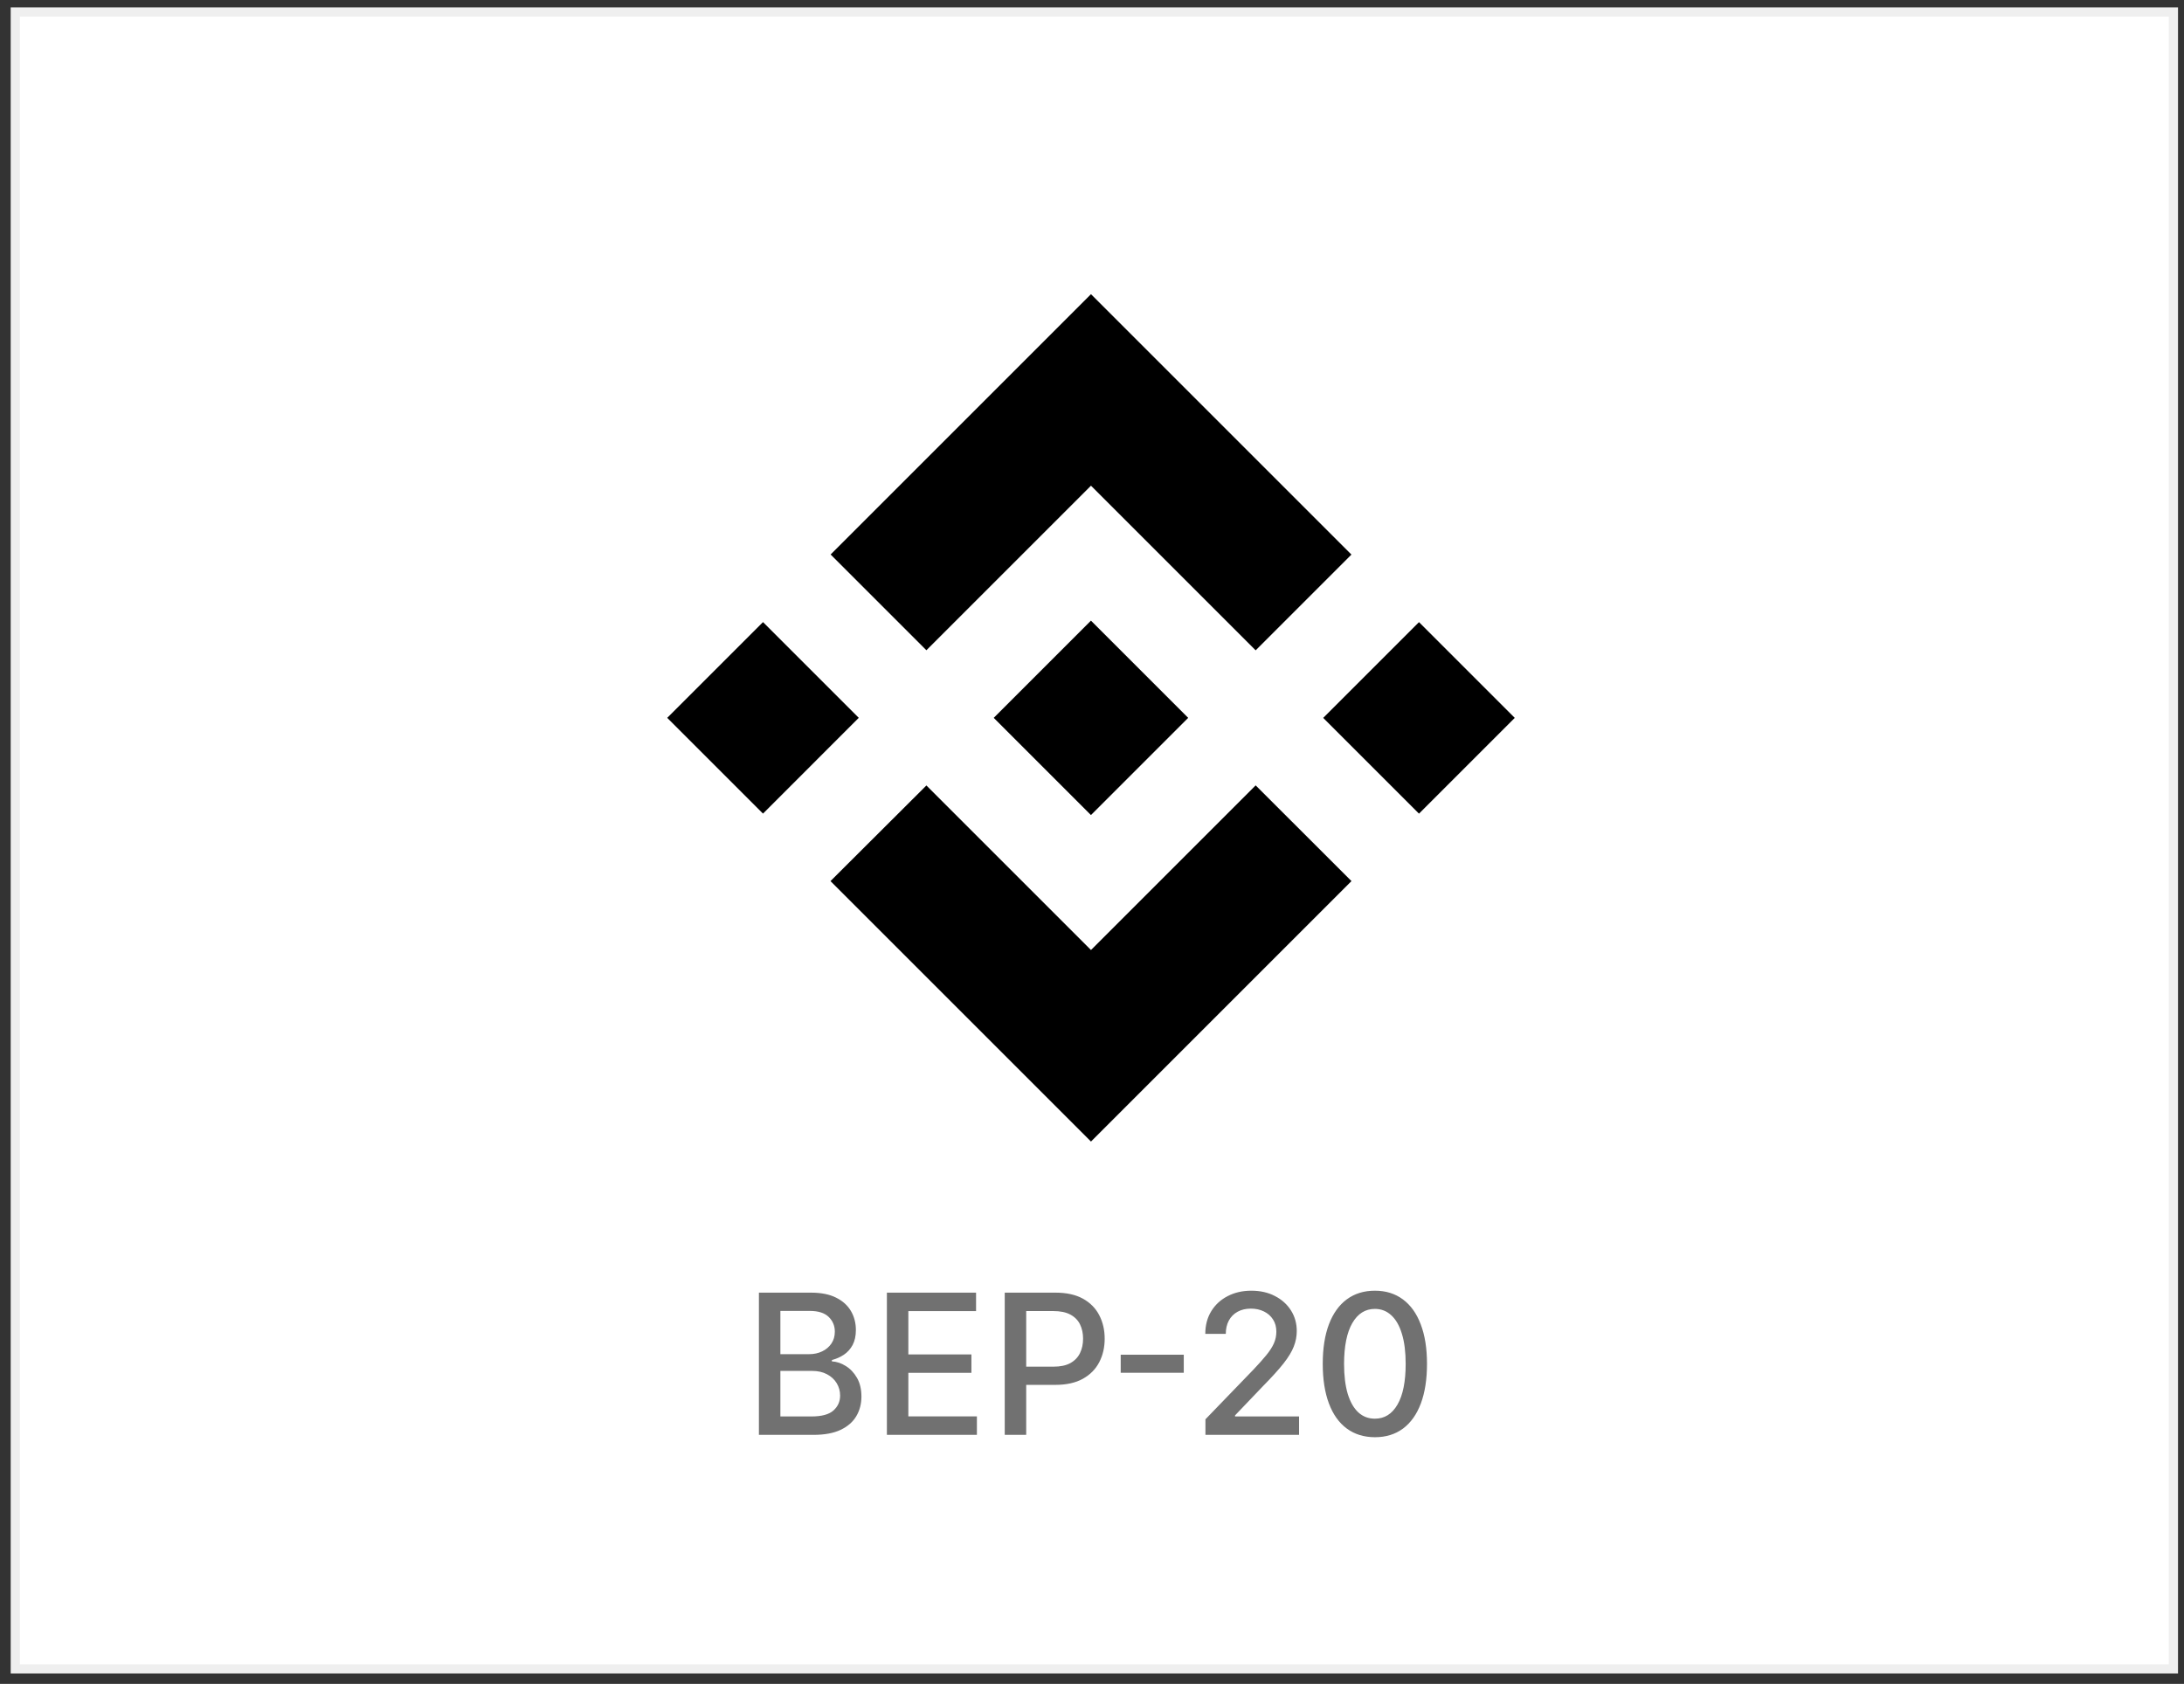 <svg width="201" height="155" viewBox="0 0 201 155" fill="none" xmlns="http://www.w3.org/2000/svg">
<rect x="0" y="0" width="201" height="155" fill="#333333" stroke="none"/>
<path d="M200.026 1.102H1.407V153.619H200.026V1.102Z" fill="white" stroke="#EFEFEF" stroke-width="0.846"/>
<path d="M69.845 132.078V118.987H74.639C75.568 118.987 76.338 119.141 76.947 119.447C77.556 119.75 78.012 120.161 78.315 120.681C78.618 121.197 78.769 121.778 78.769 122.426C78.769 122.972 78.669 123.432 78.468 123.807C78.268 124.178 78 124.476 77.663 124.702C77.331 124.923 76.964 125.085 76.564 125.188V125.315C76.998 125.337 77.422 125.477 77.835 125.737C78.253 125.993 78.598 126.357 78.871 126.83C79.144 127.303 79.28 127.879 79.28 128.556C79.28 129.225 79.122 129.826 78.807 130.359C78.496 130.887 78.014 131.307 77.362 131.618C76.71 131.925 75.877 132.078 74.863 132.078H69.845ZM71.821 130.384H74.671C75.618 130.384 76.295 130.201 76.704 129.835C77.113 129.468 77.318 129.01 77.318 128.46C77.318 128.047 77.213 127.668 77.004 127.322C76.796 126.977 76.497 126.702 76.11 126.498C75.726 126.293 75.27 126.191 74.742 126.191H71.821V130.384ZM71.821 124.651H74.467C74.91 124.651 75.308 124.565 75.662 124.395C76.02 124.224 76.303 123.986 76.512 123.679C76.725 123.368 76.832 123.001 76.832 122.58C76.832 122.038 76.642 121.585 76.263 121.218C75.884 120.852 75.302 120.668 74.518 120.668H71.821V124.651ZM81.623 132.078V118.987H89.83V120.688H83.598V124.676H89.402V126.37H83.598V130.378H89.907V132.078H81.623ZM92.469 132.078V118.987H97.135C98.153 118.987 98.997 119.173 99.666 119.543C100.335 119.914 100.836 120.421 101.168 121.065C101.5 121.704 101.667 122.424 101.667 123.225C101.667 124.031 101.498 124.755 101.162 125.398C100.829 126.038 100.326 126.545 99.653 126.92C98.984 127.29 98.142 127.476 97.128 127.476H93.919V125.801H96.949C97.593 125.801 98.115 125.69 98.515 125.469C98.916 125.243 99.21 124.936 99.397 124.548C99.585 124.161 99.679 123.719 99.679 123.225C99.679 122.731 99.585 122.292 99.397 121.908C99.21 121.525 98.914 121.224 98.509 121.007C98.108 120.79 97.58 120.681 96.924 120.681H94.444V132.078H92.469ZM108.946 124.702V126.364H103.142V124.702H108.946ZM110.94 132.078V130.646L115.37 126.057C115.843 125.558 116.233 125.121 116.539 124.746C116.85 124.367 117.083 124.007 117.236 123.666C117.389 123.325 117.466 122.963 117.466 122.58C117.466 122.145 117.364 121.77 117.159 121.455C116.955 121.135 116.676 120.89 116.322 120.719C115.968 120.545 115.57 120.457 115.127 120.457C114.658 120.457 114.249 120.553 113.899 120.745C113.55 120.937 113.282 121.207 113.094 121.557C112.907 121.906 112.813 122.315 112.813 122.784H110.927C110.927 121.987 111.11 121.29 111.477 120.694C111.843 120.097 112.346 119.635 112.985 119.307C113.625 118.974 114.351 118.808 115.165 118.808C115.987 118.808 116.712 118.972 117.338 119.3C117.969 119.624 118.461 120.067 118.815 120.63C119.169 121.188 119.345 121.819 119.345 122.522C119.345 123.008 119.254 123.483 119.071 123.947C118.892 124.412 118.578 124.93 118.131 125.501C117.684 126.067 117.061 126.756 116.264 127.565L113.663 130.288V130.384H119.556V132.078H110.94ZM126.536 132.295C125.527 132.291 124.664 132.025 123.948 131.496C123.232 130.968 122.684 130.199 122.305 129.189C121.926 128.179 121.736 126.962 121.736 125.539C121.736 124.12 121.926 122.908 122.305 121.902C122.688 120.896 123.238 120.129 123.954 119.601C124.674 119.072 125.535 118.808 126.536 118.808C127.538 118.808 128.397 119.075 129.112 119.607C129.828 120.136 130.376 120.903 130.755 121.908C131.139 122.91 131.331 124.12 131.331 125.539C131.331 126.967 131.141 128.185 130.762 129.195C130.382 130.201 129.835 130.97 129.119 131.503C128.403 132.031 127.542 132.295 126.536 132.295ZM126.536 130.589C127.423 130.589 128.115 130.156 128.614 129.291C129.117 128.426 129.368 127.175 129.368 125.539C129.368 124.452 129.253 123.534 129.023 122.784C128.797 122.03 128.471 121.459 128.045 121.071C127.623 120.679 127.12 120.483 126.536 120.483C125.654 120.483 124.962 120.918 124.459 121.787C123.956 122.656 123.703 123.907 123.698 125.539C123.698 126.63 123.811 127.553 124.037 128.307C124.267 129.057 124.593 129.626 125.015 130.013C125.437 130.397 125.944 130.589 126.536 130.589Z" fill="#717171"/>
<path d="M85.259 59.855L100.407 44.707L115.562 59.862L124.376 51.048L100.407 27.078L76.445 51.041L85.259 59.855ZM61.407 66.077L70.222 57.263L79.035 66.076L70.221 74.891L61.407 66.077ZM85.259 72.302L100.407 87.449L115.562 72.294L124.38 81.104L124.376 81.108L100.407 105.078L76.445 81.117L76.432 81.104L85.259 72.302ZM121.779 66.082L130.594 57.267L139.407 66.081L130.593 74.895L121.779 66.082Z" fill="black"/>
<path d="M109.344 66.073H109.348L100.404 57.129L93.794 63.739H93.794L93.035 64.498L91.469 66.065L91.456 66.077L91.469 66.09L100.404 75.026L109.348 66.082L109.352 66.077L109.344 66.073Z" fill="black"/>
</svg>
